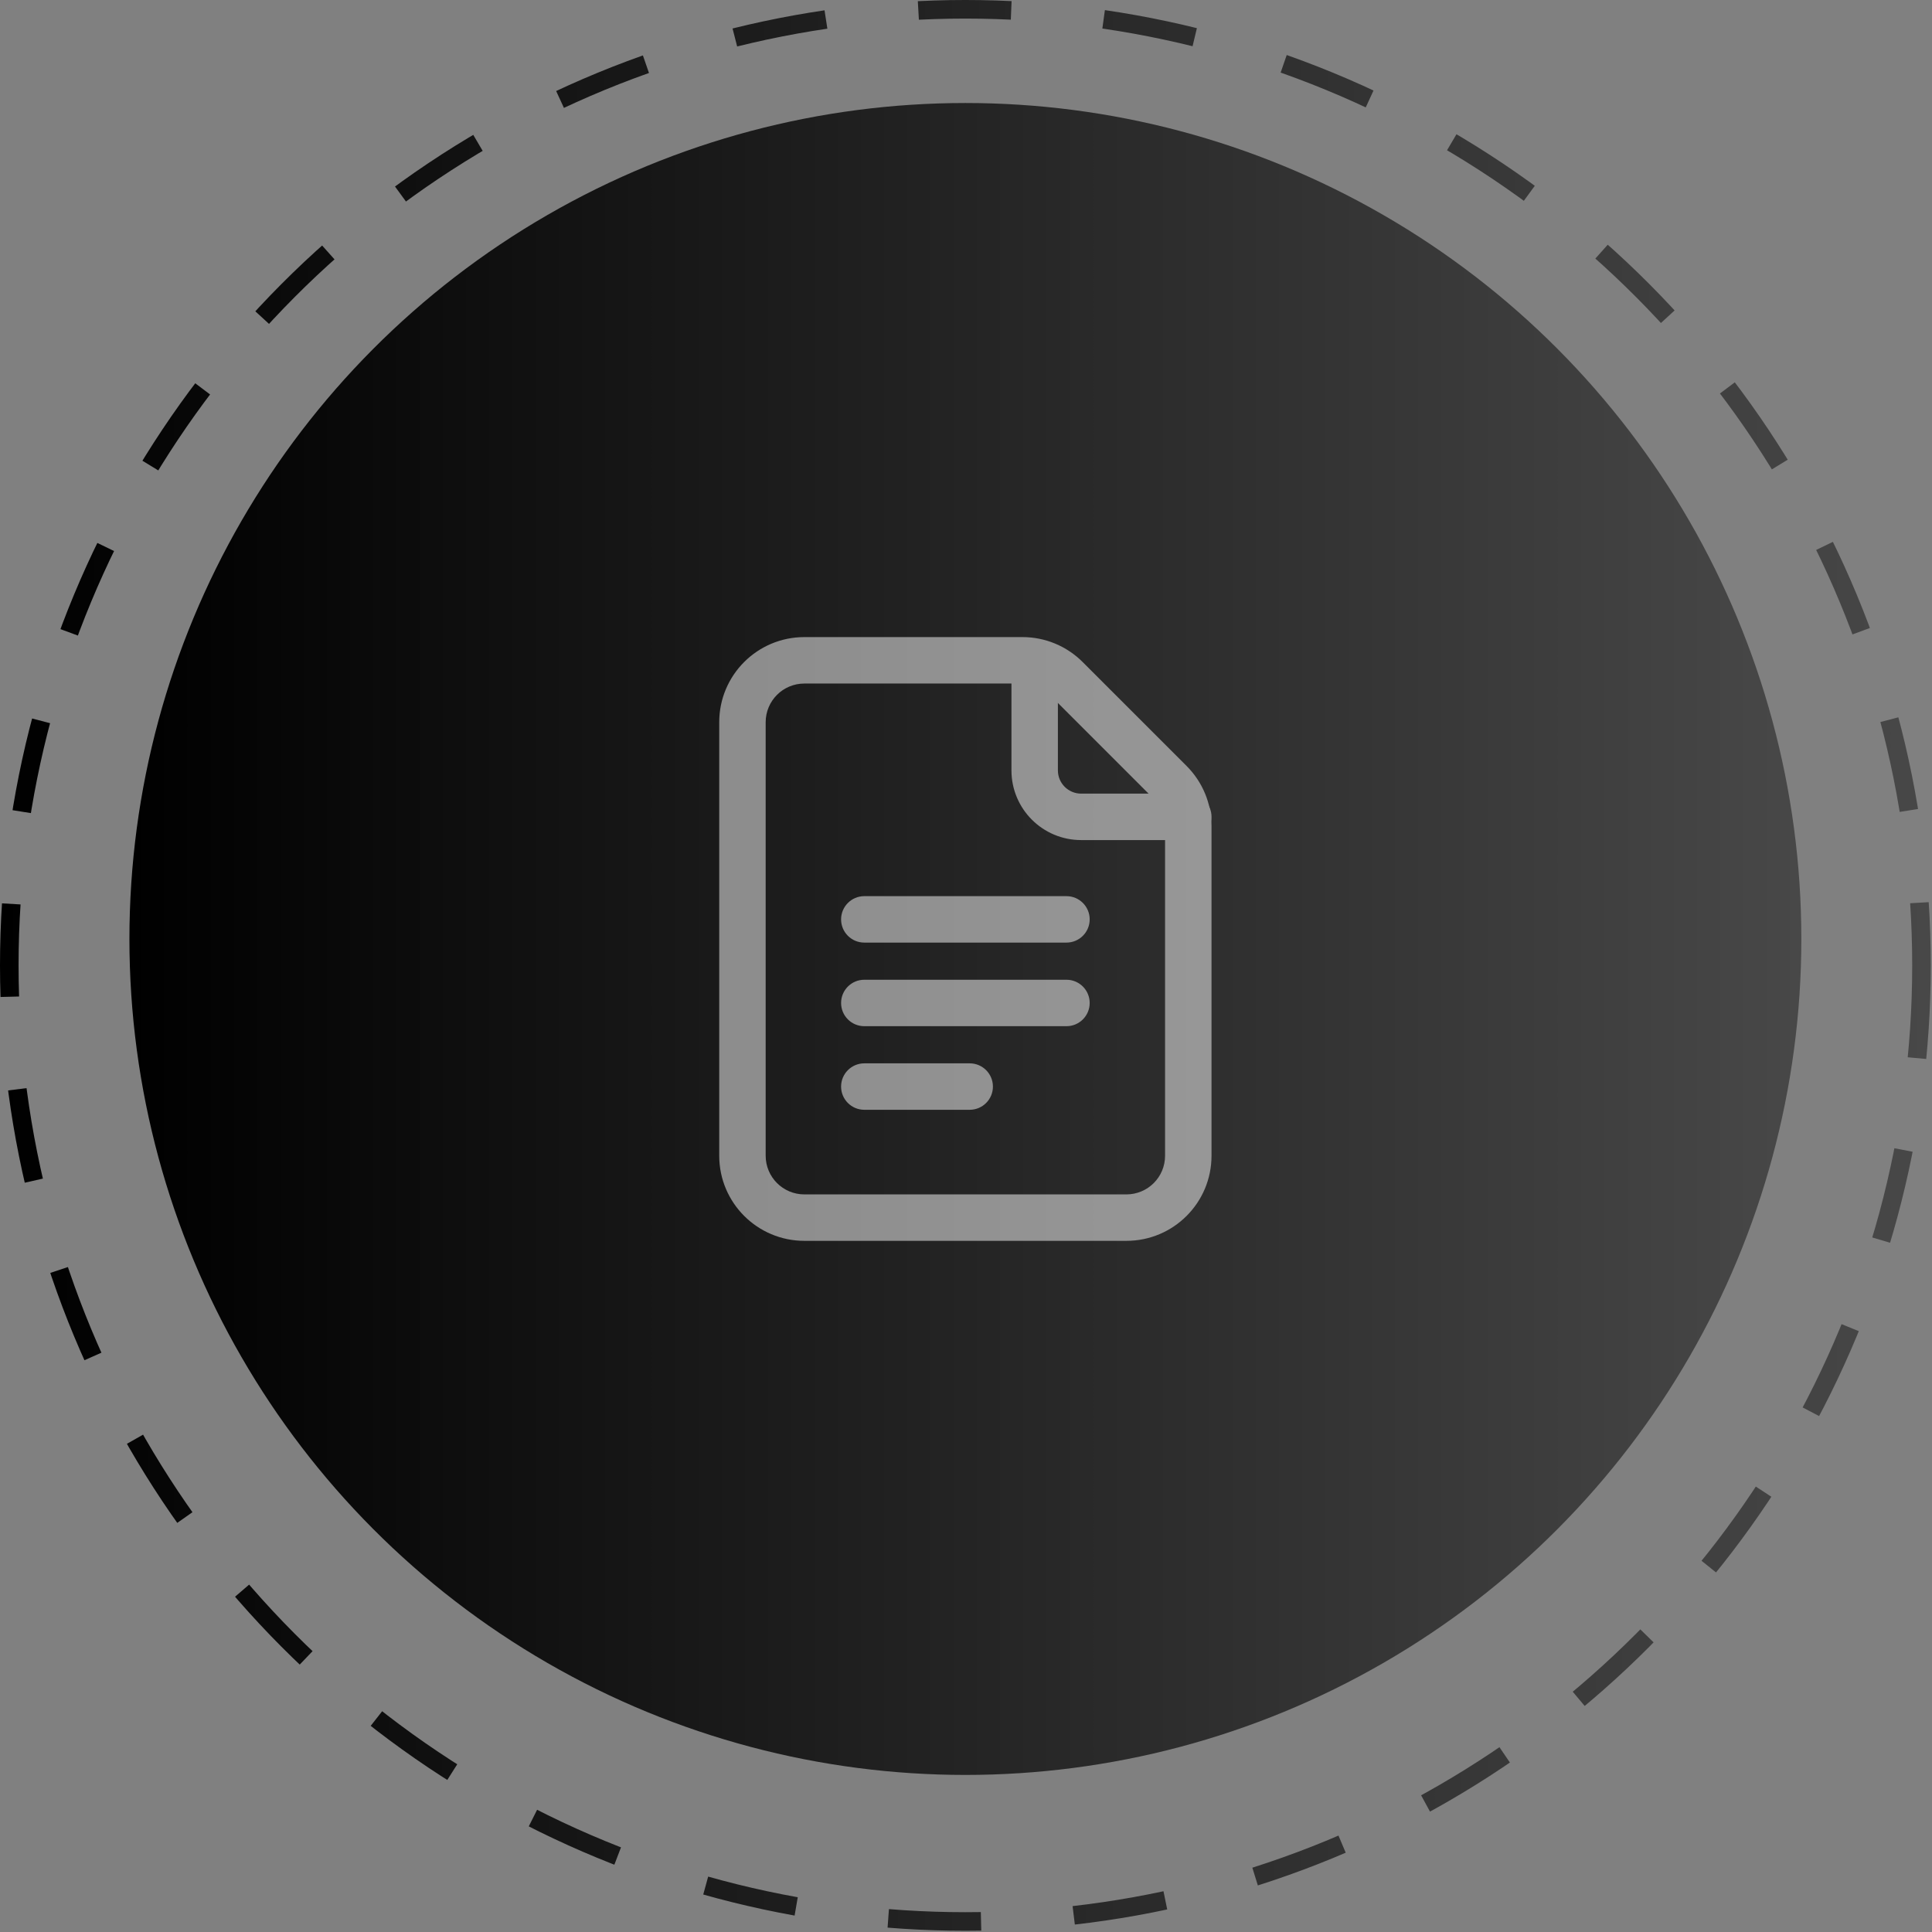 <?xml version="1.0" encoding="UTF-8"?> <svg xmlns="http://www.w3.org/2000/svg" width="104" height="104" viewBox="0 0 104 104" fill="none"><rect x="0" y="0" width="104" height="104" fill="#808080" stroke="none"/><circle cx="51.967" cy="50.545" r="45" fill="url(#paint0_linear_3976_30)"></circle><circle cx="51.967" cy="51.967" r="51.467" stroke="url(#paint1_linear_3976_30)" stroke-dasharray="5 5"></circle><g opacity="0.5"><path fill-rule="evenodd" clip-rule="evenodd" d="M55.697 34.451C56.388 34.451 56.947 35.011 56.947 35.701V41.471C56.947 42.161 57.507 42.721 58.197 42.721H63.967C64.657 42.721 65.217 43.281 65.217 43.971C65.217 44.661 64.657 45.221 63.967 45.221H58.197C56.126 45.221 54.447 43.542 54.447 41.471V35.701C54.447 35.011 55.007 34.451 55.697 34.451Z" fill="white"></path><path fill-rule="evenodd" clip-rule="evenodd" d="M43.298 36.795C42.148 36.795 41.216 37.727 41.216 38.878V62.212C41.216 63.362 42.149 64.295 43.3 64.295H60.633C61.785 64.295 62.716 63.364 62.716 62.215V44.465C62.716 43.916 62.499 43.393 62.106 43L56.512 37.405C56.119 37.013 55.594 36.795 55.044 36.795H43.298ZM38.716 38.878C38.716 36.348 40.766 34.295 43.298 34.295H55.044C56.261 34.295 57.421 34.779 58.279 35.637L63.874 41.232C64.731 42.089 65.216 43.246 65.216 44.465V62.215C65.216 64.748 63.163 66.795 60.633 66.795H43.3C40.769 66.795 38.716 64.743 38.716 62.212V38.878Z" fill="white"></path><path fill-rule="evenodd" clip-rule="evenodd" d="M45.276 49.49C45.276 48.8 45.835 48.24 46.526 48.24H57.408C58.098 48.24 58.658 48.8 58.658 49.49C58.658 50.181 58.098 50.74 57.408 50.74H46.526C45.835 50.74 45.276 50.181 45.276 49.49ZM45.276 53.99C45.276 53.3 45.835 52.74 46.526 52.74H57.408C58.098 52.74 58.658 53.3 58.658 53.99C58.658 54.681 58.098 55.24 57.408 55.24H46.526C45.835 55.24 45.276 54.681 45.276 53.99ZM45.276 58.49C45.276 57.8 45.835 57.24 46.526 57.24H52.199C52.889 57.24 53.449 57.8 53.449 58.49C53.449 59.181 52.889 59.74 52.199 59.74H46.526C45.835 59.74 45.276 59.181 45.276 58.49Z" fill="white"></path></g><defs><linearGradient id="paint0_linear_3976_30" x1="96.967" y1="50.545" x2="6.967" y2="50.545" gradientUnits="userSpaceOnUse"><stop stop-color="#484848"></stop><stop offset="1"></stop></linearGradient><linearGradient id="paint1_linear_3976_30" x1="103.934" y1="51.967" x2="0" y2="51.967" gradientUnits="userSpaceOnUse"><stop stop-color="#484848"></stop><stop offset="1"></stop></linearGradient></defs></svg> 